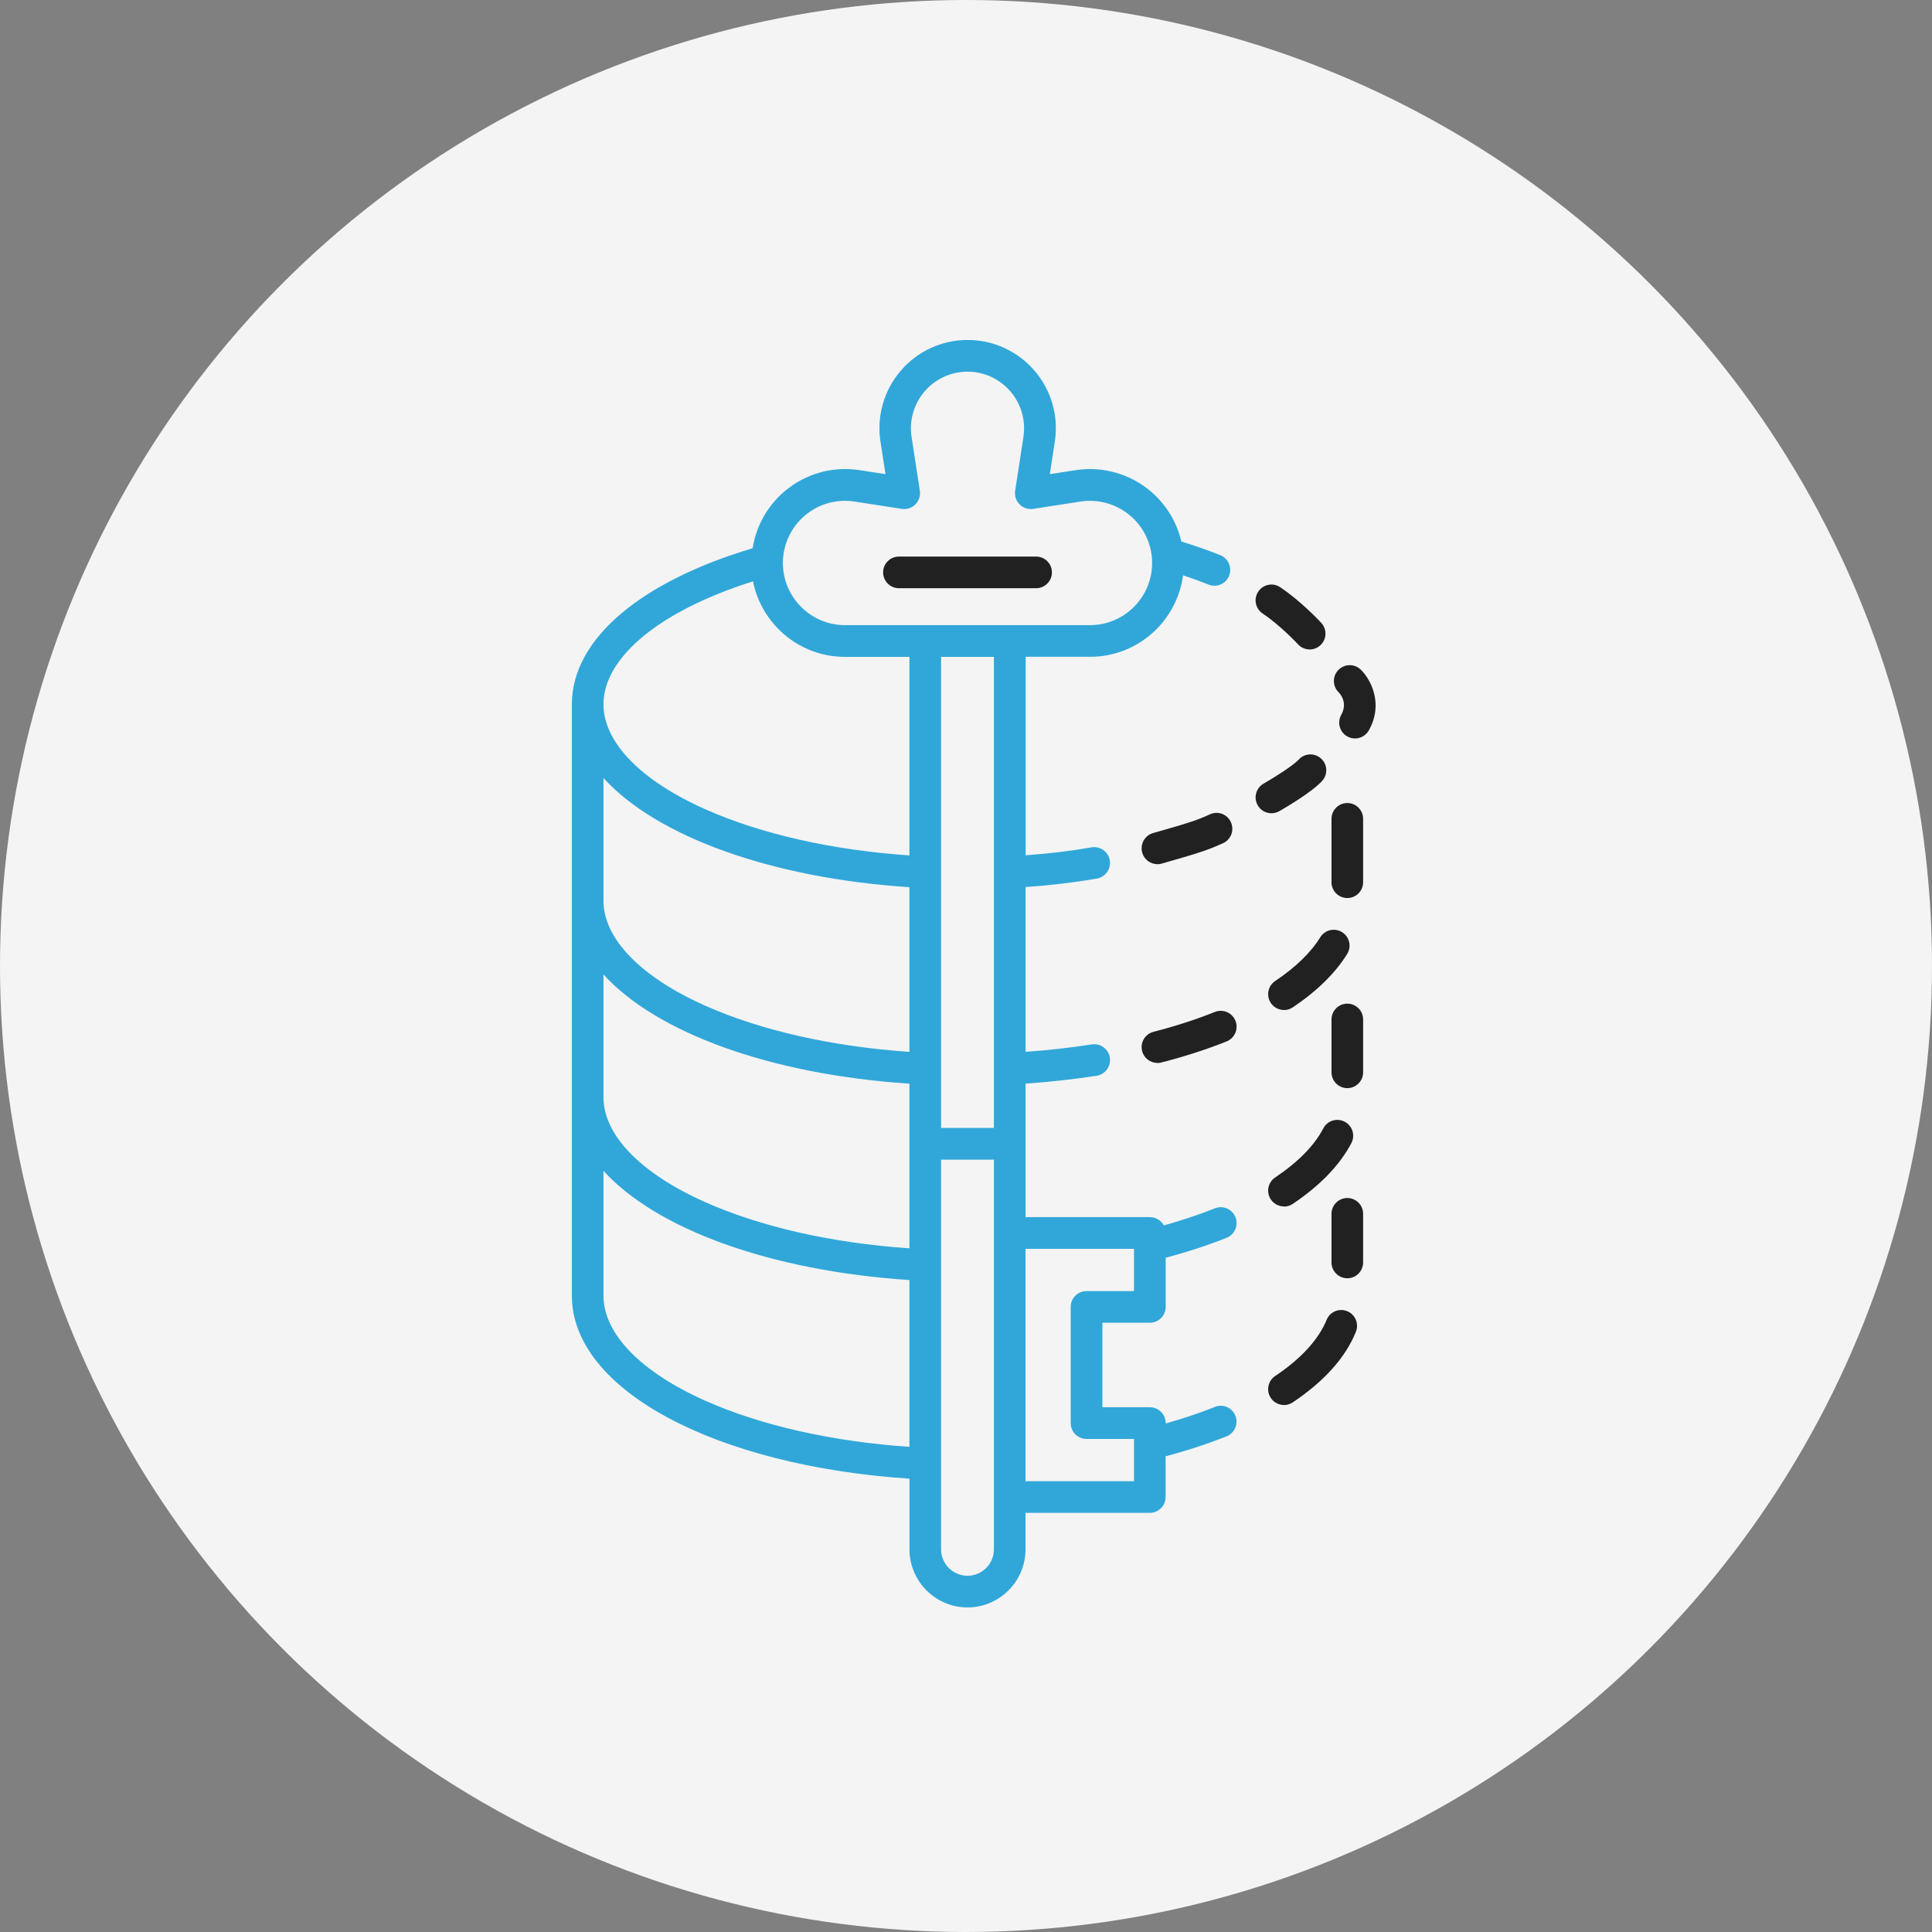 <svg width="125" height="125" viewBox="0 0 125 125" fill="none" xmlns="http://www.w3.org/2000/svg">
<rect x="0" y="0" width="125" height="125" fill="#808080" stroke="none"/>
<circle cx="62.5" cy="62.5" r="62.5" fill="#F4F4F4"/>
<g clip-path="url(#clip0_3525_8252)">
<path d="M67.036 36.01H58.159C57.595 36.01 57.137 36.468 57.137 37.033C57.137 37.598 57.595 38.057 58.159 38.057H67.036C67.6 38.057 68.059 37.598 68.059 37.033C68.059 36.468 67.6 36.01 67.036 36.01Z" fill="#212121"/>
<path d="M74.885 55.911C74.441 55.911 74.035 55.621 73.905 55.177C73.746 54.636 74.055 54.061 74.595 53.902C74.928 53.805 75.241 53.713 75.536 53.631C76.578 53.332 77.398 53.1 78.276 52.69C78.787 52.448 79.4 52.67 79.636 53.187C79.873 53.704 79.656 54.312 79.139 54.549C78.117 55.027 77.181 55.292 76.095 55.606C75.806 55.688 75.497 55.775 75.174 55.872C75.077 55.901 74.981 55.916 74.885 55.916V55.911Z" fill="#212121"/>
<path d="M84.73 42.017C84.455 42.017 84.18 41.906 83.978 41.684C83.978 41.684 82.863 40.477 81.691 39.694C81.223 39.38 81.093 38.743 81.411 38.274C81.725 37.806 82.362 37.676 82.829 37.994C84.209 38.917 85.434 40.245 85.488 40.303C85.869 40.718 85.844 41.37 85.425 41.751C85.227 41.93 84.981 42.022 84.73 42.022V42.017Z" fill="#212121"/>
<path d="M87.669 47.778C87.501 47.778 87.327 47.735 87.168 47.648C86.676 47.368 86.502 46.745 86.777 46.252C87.245 45.422 86.642 44.828 86.618 44.799C86.208 44.407 86.198 43.755 86.589 43.35C86.98 42.944 87.631 42.93 88.036 43.321C88.649 43.91 89.551 45.494 88.562 47.257C88.374 47.59 88.026 47.778 87.669 47.778Z" fill="#212121"/>
<path d="M82.261 52.617C81.904 52.617 81.561 52.434 81.373 52.1C81.093 51.608 81.262 50.985 81.754 50.7C82.497 50.275 83.694 49.512 84.026 49.145C84.408 48.725 85.054 48.696 85.474 49.077C85.894 49.459 85.922 50.106 85.541 50.526C84.876 51.26 83.12 52.284 82.772 52.482C82.613 52.574 82.439 52.617 82.266 52.617H82.261Z" fill="#212121"/>
<path d="M74.885 68.771C74.426 68.771 74.011 68.462 73.895 68.003C73.756 67.453 74.084 66.897 74.634 66.757C76.042 66.395 77.379 65.965 78.604 65.472C79.13 65.265 79.723 65.521 79.935 66.047C80.143 66.573 79.887 67.168 79.361 67.38C78.054 67.902 76.636 68.36 75.14 68.742C75.053 68.766 74.966 68.776 74.885 68.776V68.771Z" fill="#212121"/>
<path d="M83.075 65.347C82.747 65.347 82.419 65.188 82.222 64.893C81.908 64.425 82.033 63.787 82.501 63.473C83.823 62.589 84.807 61.633 85.42 60.643C85.719 60.16 86.351 60.011 86.829 60.31C87.311 60.609 87.461 61.237 87.162 61.72C86.394 62.961 85.208 64.125 83.64 65.178C83.466 65.294 83.268 65.352 83.07 65.352L83.075 65.347Z" fill="#212121"/>
<path d="M87.171 58.103C86.607 58.103 86.148 57.644 86.148 57.079V52.979C86.148 52.414 86.607 51.956 87.171 51.956C87.736 51.956 88.194 52.414 88.194 52.979V57.079C88.194 57.644 87.736 58.103 87.171 58.103Z" fill="#212121"/>
<path d="M87.171 70.403C86.607 70.403 86.148 69.944 86.148 69.379V65.96C86.148 65.395 86.607 64.936 87.171 64.936C87.736 64.936 88.194 65.395 88.194 65.96V69.379C88.194 69.944 87.736 70.403 87.171 70.403Z" fill="#212121"/>
<path d="M87.171 82.703C86.607 82.703 86.148 82.244 86.148 81.679V78.535C86.148 77.971 86.607 77.512 87.171 77.512C87.736 77.512 88.194 77.971 88.194 78.535V81.679C88.194 82.244 87.736 82.703 87.171 82.703Z" fill="#212121"/>
<path d="M83.075 90.903C82.747 90.903 82.419 90.744 82.222 90.449C81.908 89.981 82.033 89.343 82.501 89.029C84.171 87.914 85.319 86.658 85.83 85.398C86.042 84.871 86.641 84.62 87.162 84.833C87.687 85.045 87.938 85.644 87.726 86.166C87.055 87.832 85.68 89.367 83.64 90.734C83.466 90.85 83.268 90.908 83.07 90.908L83.075 90.903Z" fill="#212121"/>
<path d="M83.075 78.057C82.747 78.057 82.419 77.898 82.222 77.603C81.908 77.135 82.033 76.498 82.501 76.184C83.982 75.189 85.034 74.122 85.618 73.006C85.878 72.504 86.501 72.311 87.002 72.576C87.504 72.837 87.697 73.46 87.432 73.962C86.684 75.382 85.41 76.705 83.64 77.893C83.466 78.009 83.268 78.067 83.07 78.067L83.075 78.057Z" fill="#212121"/>
<path d="M78.604 91.029C77.61 91.425 76.539 91.782 75.42 92.096V92.072C75.42 91.507 74.962 91.048 74.397 91.048H71.324V85.581H74.397C74.962 85.581 75.42 85.123 75.42 84.558V81.375C76.809 81.008 78.136 80.573 79.361 80.086C79.887 79.878 80.143 79.279 79.935 78.753C79.728 78.226 79.13 77.971 78.604 78.178C77.572 78.589 76.462 78.96 75.299 79.284C75.126 78.965 74.788 78.748 74.397 78.748H66.355V70.109C67.918 70.002 69.462 69.833 70.953 69.602C71.512 69.515 71.893 68.988 71.807 68.428C71.72 67.868 71.194 67.486 70.634 67.573C69.25 67.79 67.812 67.95 66.355 68.051V57.393C67.947 57.282 69.496 57.099 70.967 56.843C71.522 56.746 71.898 56.215 71.802 55.66C71.705 55.099 71.175 54.727 70.62 54.824C69.259 55.061 67.827 55.235 66.36 55.336V42.495H70.533C73.606 42.495 76.153 40.192 76.544 37.222C77.113 37.41 77.668 37.613 78.199 37.825C78.324 37.874 78.45 37.898 78.575 37.898C78.98 37.898 79.366 37.651 79.525 37.251C79.733 36.724 79.477 36.13 78.951 35.918C78.15 35.599 77.306 35.304 76.433 35.034C76.144 33.793 75.463 32.663 74.479 31.813C73.133 30.659 71.358 30.152 69.607 30.417L67.923 30.678L68.246 28.577C68.502 26.926 68.024 25.255 66.939 23.99C65.853 22.724 64.276 21.995 62.607 21.995C60.938 21.995 59.36 22.72 58.275 23.99C57.189 25.255 56.712 26.931 56.967 28.577L57.291 30.678L55.607 30.417C53.856 30.147 52.08 30.654 50.734 31.813C49.567 32.812 48.834 34.213 48.66 35.725C48.67 35.642 48.679 35.556 48.694 35.473C41.602 37.579 37 41.273 37 45.566V83.833C37 89.942 46.33 94.844 58.844 95.67V100.243C58.844 102.315 60.528 104 62.597 104C64.667 104 66.35 102.315 66.35 100.243V97.881H74.392C74.957 97.881 75.415 97.423 75.415 96.858V94.221C76.804 93.854 78.131 93.419 79.356 92.931C79.882 92.724 80.138 92.125 79.93 91.599C79.723 91.072 79.125 90.816 78.599 91.024L78.604 91.029ZM58.844 93.612C53.851 93.269 49.258 92.236 45.635 90.628C41.448 88.764 39.045 86.286 39.045 83.833V75.754C42.456 79.511 49.823 82.225 58.839 82.819V93.612H58.844ZM58.844 80.767C53.851 80.424 49.258 79.39 45.635 77.782C41.448 75.918 39.045 73.441 39.045 70.987V63.048C42.456 66.805 49.823 69.519 58.839 70.113V80.767H58.844ZM58.844 68.056C53.851 67.713 49.258 66.68 45.635 65.072C41.448 63.208 39.045 60.73 39.045 58.277V50.338C42.456 54.095 49.823 56.809 58.839 57.403V68.056H58.844ZM58.844 55.346C53.851 55.003 49.258 53.969 45.635 52.361C41.448 50.497 39.045 48.02 39.045 45.566C39.045 43.113 41.448 40.636 45.635 38.772C46.595 38.342 47.633 37.956 48.718 37.613C49.273 40.394 51.728 42.5 54.666 42.5H58.839V55.346H58.844ZM64.305 75.334V100.243C64.305 101.185 63.538 101.952 62.597 101.952C61.657 101.952 60.889 101.185 60.889 100.243V75.029H64.305V75.334ZM64.305 72.977H60.889V42.5H64.305V72.977ZM54.671 40.447C52.457 40.447 50.653 38.641 50.653 36.425C50.653 35.251 51.164 34.136 52.056 33.373C52.79 32.74 53.721 32.402 54.671 32.402C54.874 32.402 55.081 32.417 55.284 32.45L58.347 32.924C58.67 32.972 58.998 32.866 59.225 32.634C59.457 32.402 59.563 32.074 59.514 31.755L58.979 28.273C58.815 27.215 59.124 26.143 59.818 25.327C60.513 24.516 61.526 24.047 62.597 24.047C63.668 24.047 64.681 24.516 65.376 25.327C66.071 26.139 66.379 27.211 66.215 28.273L65.68 31.755C65.632 32.078 65.738 32.407 65.969 32.634C66.201 32.866 66.524 32.972 66.847 32.924L69.911 32.45C71.069 32.272 72.246 32.61 73.138 33.373C74.031 34.136 74.542 35.251 74.542 36.425C74.542 38.641 72.738 40.447 70.523 40.447H54.671ZM73.37 95.834H66.35V80.8H73.37V83.534H70.297C69.732 83.534 69.274 83.993 69.274 84.558V92.077C69.274 92.642 69.732 93.1 70.297 93.1H73.37V95.834Z" fill="#31A7D9"/>
</g>
<defs>
<clipPath id="clip0_3525_8252">
<rect width="52" height="82" fill="white" transform="translate(37 22)"/>
</clipPath>
</defs>
</svg>
